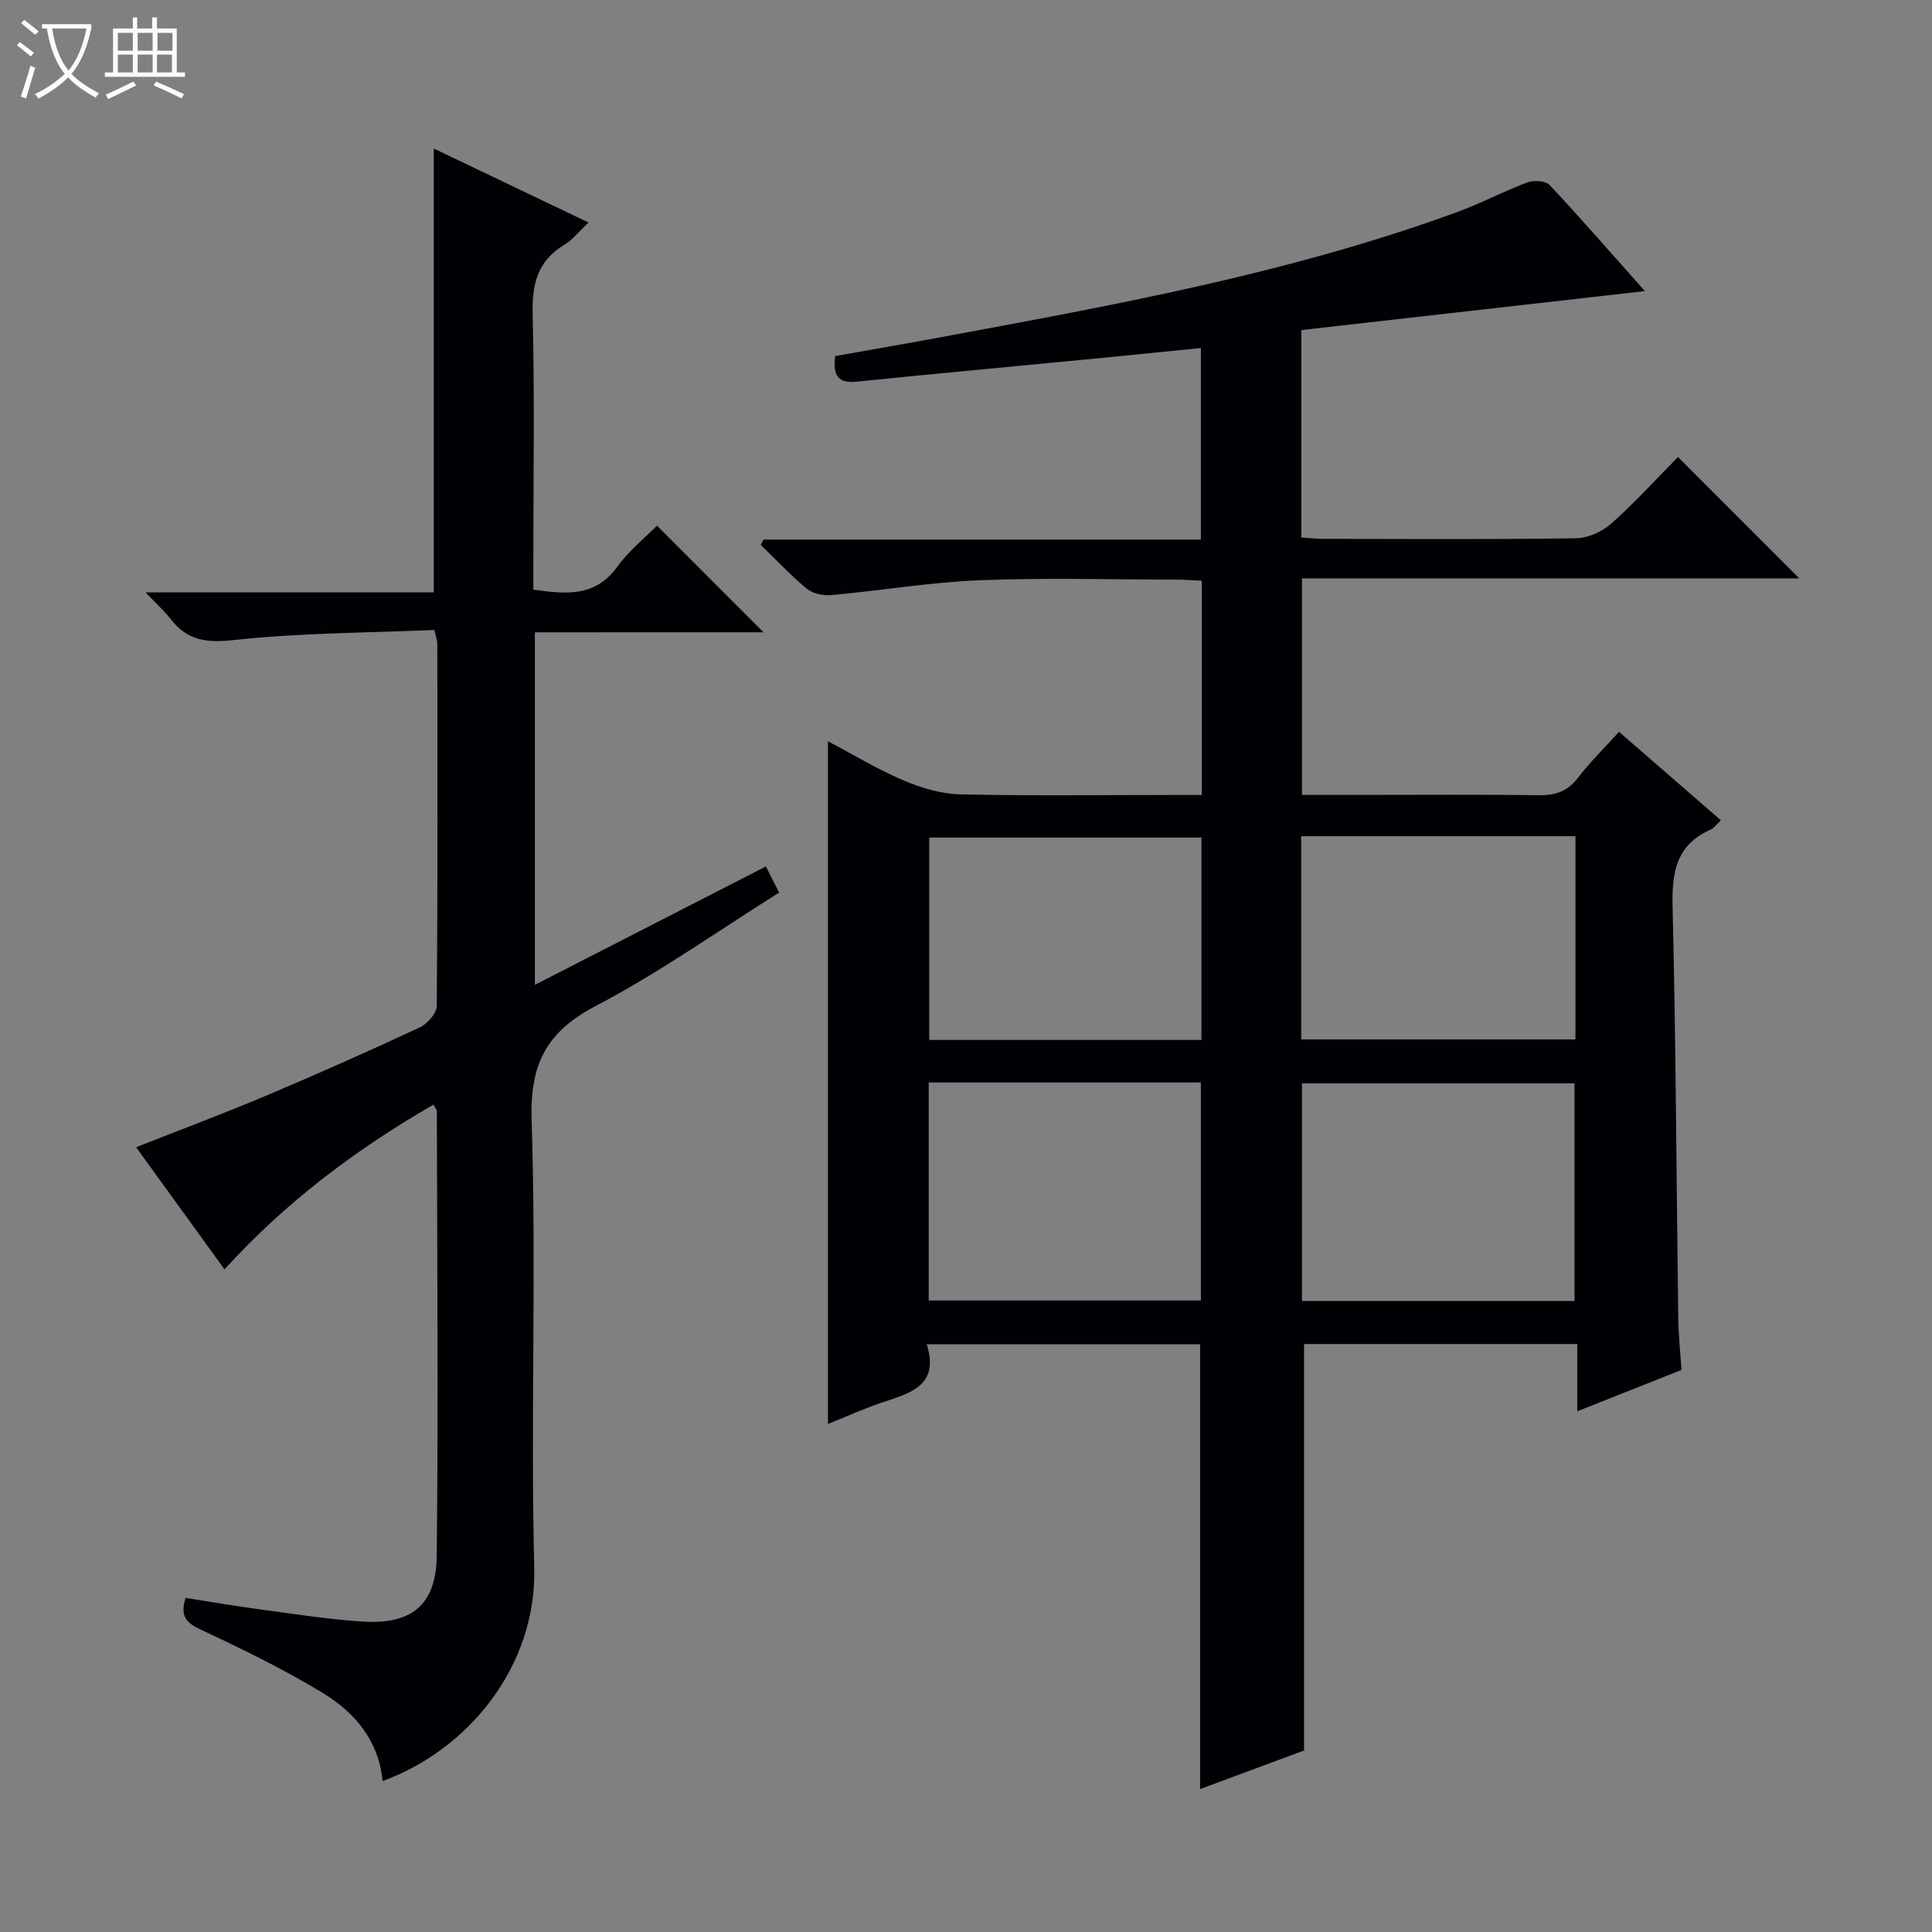 <svg enable-background="new 0 0 400 400" viewBox="0 0 400 400" xmlns="http://www.w3.org/2000/svg"><rect x="0" y="0" width="400" height="400" fill="#808080" stroke="none"/><path d="m6.4 11.7c-1-.8-1.9-1.6-2.9-2.3l.6-.7c.9.7 1.9 1.4 2.9 2.2zm-2.1 8.3c.7-2.1 1.4-4.2 2-6.4.2.1.6.3 1 .4-.7 2.3-1.3 4.4-1.9 6.4zm3-12.8c-1.1-.9-2.1-1.7-2.9-2.4l.6-.7c1 .8 2 1.5 3 2.4zm1.4-1.3v-.9h10.2v.9c-.9 4.2-2.3 7.3-4.1 9.4 1.3 1.4 3.2 2.7 5.7 4-.2.2-.4.5-.7.9-2.5-1.4-4.4-2.7-5.7-4.2-1.4 1.5-3.5 3-6.1 4.4 0 0 0 0-.1-.1-.3-.4-.5-.7-.7-.8 2.7-1.3 4.7-2.8 6.2-4.2-1.8-2.2-3-5.3-3.7-9.4zm9.2 0h-7.1c.6 3.8 1.7 6.7 3.4 8.7 1.7-2.1 2.9-4.8 3.7-8.7z" fill="#fcfbfa"/><path d="m31.6 3.6h.9v2.3h4.1v9.1h1.7v.9h-16.6v-.9h1.7v-9.1h4.1v-2.3h.9v2.3h3.1v-2.3zm-4 13.3.6.8c-1.9.9-3.8 1.9-5.8 2.8-.2-.3-.3-.6-.5-.9 2-.9 3.9-1.8 5.7-2.7zm-3.2-10.1v3.7h3.1v-3.7zm0 4.5v3.7h3.1v-3.7zm4.1-4.5v3.7h3.1v-3.7zm0 4.5v3.7h3.1v-3.7zm9.1 9.1c-2.1-1.1-4.1-2-5.8-2.7l.5-.8c2.2.9 4.1 1.8 5.8 2.6zm-1.9-13.6h-3.1v3.7h3.1zm-3.2 4.5v3.7h3.1v-3.7z" fill="#fcfbfa"/><g fill="#010105"><path d="m348.14 283.63c-7.35 2.91-14.11 5.6-21.59 8.56 0-5.01 0-9.43 0-13.92-19.34 0-38.09 0-56.56 0v84.15c-6.6 2.45-13.99 5.19-21.52 7.99 0-30.99 0-61.39 0-92.1-18.53 0-37.24 0-56.6 0 2.68 8.54-3.31 10.08-9.1 12.01-3.89 1.3-7.65 3.02-11.35 4.51 0-47.08 0-93.82 0-141.36 5.22 2.75 10.24 5.8 15.59 8.08 3.69 1.57 7.82 2.82 11.78 2.91 14.82.34 29.66.13 44.49.13h5.54c0-15.08 0-29.52 0-44.35-1.74-.08-3.35-.23-4.96-.23-13.66-.02-27.34-.42-40.99.12-10.25.41-20.44 2.14-30.67 3.07-1.68.15-3.86-.25-5.1-1.27-3.41-2.8-6.43-6.06-9.61-9.13.2-.36.4-.73.6-1.09h90.54c0-13.38 0-26.26 0-39.65-7.97.79-15.83 1.59-23.69 2.35-15.88 1.54-31.77 3-47.64 4.61-3.61.37-4.93-1.08-4.38-5.3 6.91-1.23 14.19-2.48 21.46-3.83 36.21-6.71 72.46-13.26 107.22-25.95 4.98-1.82 9.7-4.33 14.67-6.19 1.31-.49 3.73-.33 4.56.55 6.69 7.15 13.12 14.55 19.72 21.97-23.88 2.71-47.46 5.39-71.13 8.07v42.95c1.72.1 3.33.28 4.95.28 17.33.02 34.66.14 51.99-.13 2.47-.04 5.4-1.4 7.29-3.08 4.94-4.41 9.41-9.34 13.76-13.74 8.61 8.62 16.81 16.83 25.11 25.13-33.94 0-68.27 0-102.96 0v44.83h12.03c12.33 0 24.66-.11 36.99.07 3.47.05 5.97-.82 8.13-3.63 2.51-3.26 5.48-6.18 8.49-9.51 7.15 6.21 13.99 12.15 21.1 18.33-.98.9-1.48 1.64-2.16 1.94-7.03 3.12-8.02 8.7-7.85 15.81.69 28.3.79 56.61 1.17 84.91.02 3.64.42 7.26.68 11.13zm-22.16-14.28c0-15.4 0-30.31 0-45.06-19.18 0-37.75 0-56.42 0v45.06zm-133.7-45.23v45.13h56.35c0-15.23 0-30.13 0-45.13-18.85 0-37.32 0-56.35 0zm77.11-50.99v42.07h56.79c0-14.24 0-28.09 0-42.07-19.02 0-37.63 0-56.79 0zm-20.64.28c-19.06 0-37.77 0-56.36 0v41.9h56.36c0-14.04 0-27.81 0-41.9z"/><path d="m110.74 130.92v72.98c16.17-8.28 31.88-16.33 47.83-24.51.98 1.93 1.78 3.51 2.74 5.41-12.75 8-24.87 16.62-37.93 23.45-10.31 5.4-13.69 12.09-13.31 23.79 1 30.8-.24 61.67.54 92.48.52 20.68-13.88 37.88-31.41 44.23-.76-8.39-5.77-14.24-12.44-18.28-8.07-4.9-16.62-9.06-25.18-13.07-2.95-1.38-4.36-2.67-3.16-6.57 5.13.8 10.41 1.71 15.73 2.42 6.91.93 13.82 2.01 20.76 2.47 10.28.69 15.4-3.37 15.51-13.65.34-30.66.08-61.32.03-91.99 0-.28-.27-.56-.7-1.39-16.04 9.28-30.66 20.22-43.27 34.12-6.1-8.43-12.04-16.64-18.3-25.29 9.16-3.62 18.07-6.94 26.83-10.64 10.72-4.52 21.35-9.25 31.89-14.16 1.58-.73 3.51-2.93 3.53-4.47.21-25 .14-50 .11-75 0-.63-.27-1.26-.62-2.82-13.89.6-27.87.59-41.68 2.1-5.69.62-9.54-.02-12.93-4.39-1.28-1.64-2.85-3.05-5.17-5.5h59.67c0-30.86 0-61.07 0-91.89 10.31 4.93 20.82 9.96 32.03 15.32-1.96 1.84-3.28 3.57-5 4.61-5.53 3.33-6.71 8.09-6.56 14.3.42 17.16.14 34.33.14 51.49v5.61c6.87.98 12.85 1.53 17.39-4.75 2.4-3.33 5.74-5.99 8.21-8.5 7.56 7.56 14.88 14.88 22.07 22.08-15.22.01-31.13.01-47.35.01z"/></g></svg>